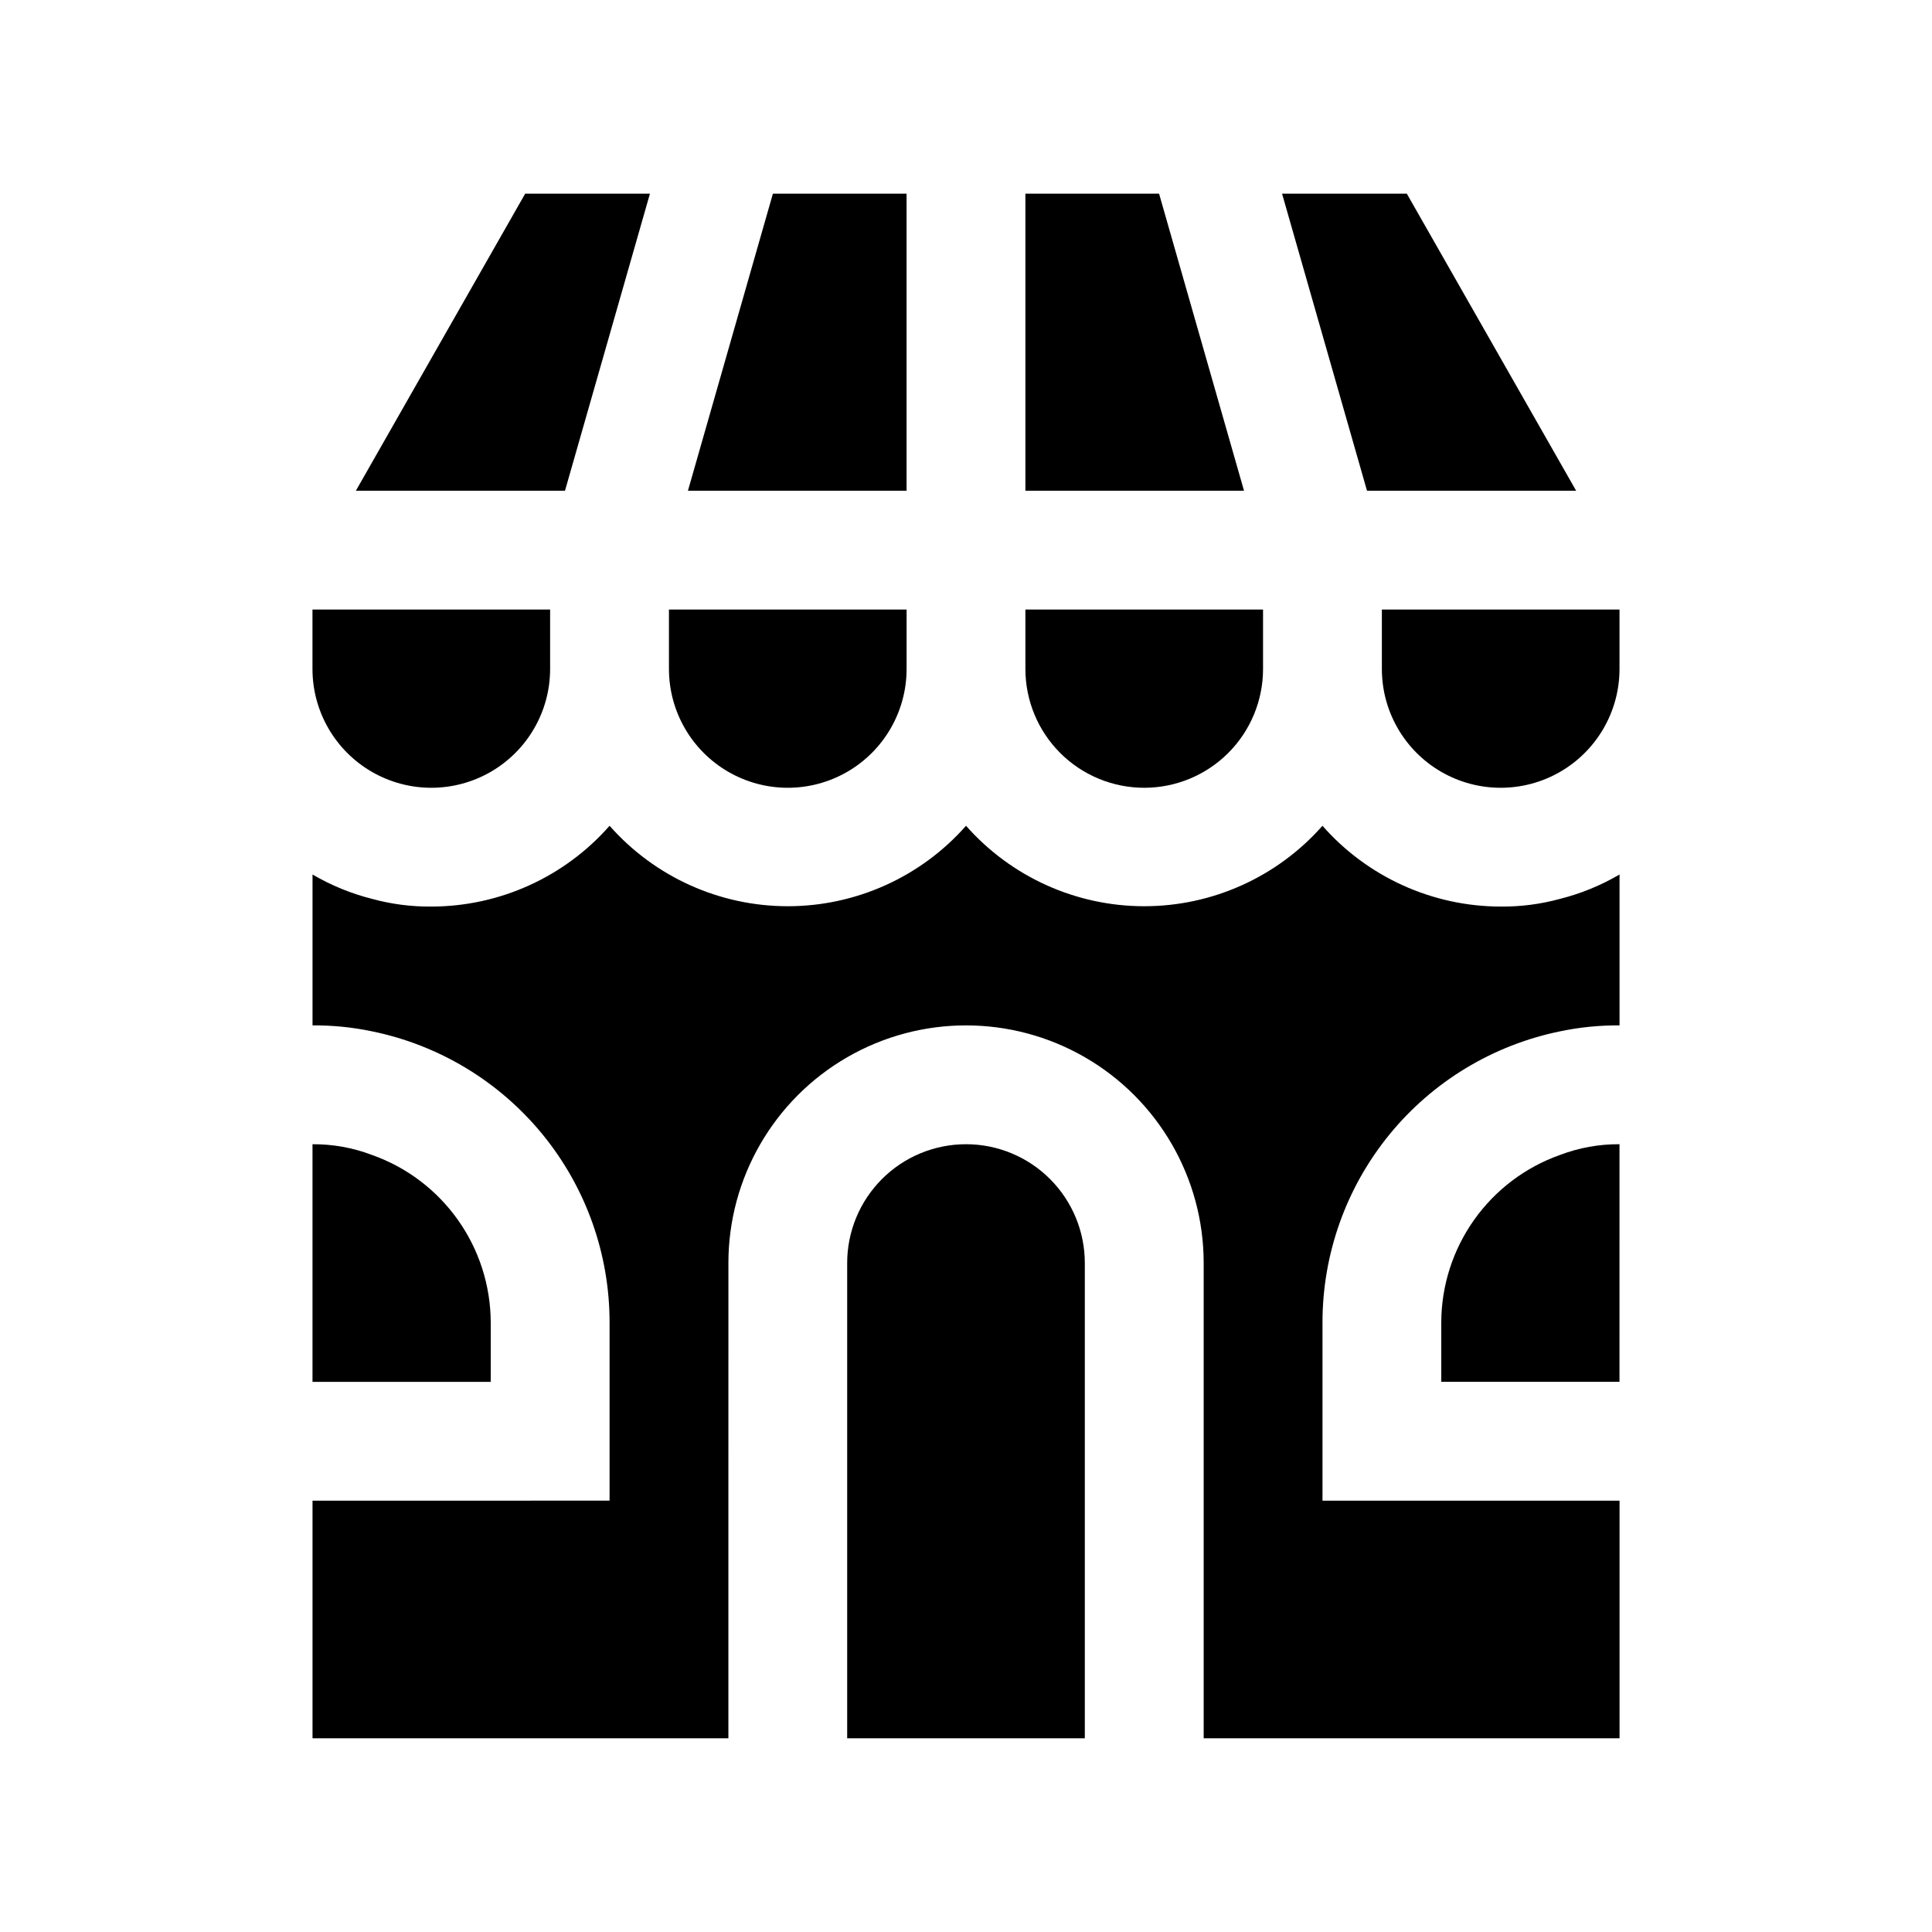 <?xml version="1.0" encoding="UTF-8"?>
<!-- Uploaded to: SVG Repo, www.svgrepo.com, Generator: SVG Repo Mixer Tools -->
<svg fill="#000000" width="800px" height="800px" version="1.1" viewBox="144 144 512 512" xmlns="http://www.w3.org/2000/svg">
 <g>
  <path d="m321.28 321.28c0 11.25 6.004 21.645 15.746 27.27 9.742 5.625 21.746 5.625 31.488 0 9.742-5.625 15.742-16.02 15.742-27.27v-15.742h-62.977z"/>
  <path d="m510.21 321.28c0 11.25 6 21.645 15.742 27.27 9.742 5.625 21.746 5.625 31.488 0s15.746-16.02 15.746-27.27v-15.742h-62.977z"/>
  <path d="m447.23 352.77c8.352 0 16.359-3.316 22.266-9.223s9.223-13.914 9.223-22.266v-15.742h-62.977v15.742c0 8.352 3.316 16.359 9.223 22.266s13.914 9.223 22.266 9.223z"/>
  <path d="m238.31 274.05h55.418l22.512-78.723h-33.062z"/>
  <path d="m506.27 274.05h55.422l-44.871-78.723h-33.062z"/>
  <path d="m384.25 195.32h-35.422l-22.516 78.723h57.938z"/>
  <path d="m415.74 274.05h57.938l-22.512-78.723h-35.426z"/>
  <path d="m226.81 321.28c0 11.25 6.004 21.645 15.746 27.27 9.742 5.625 21.746 5.625 31.488 0s15.742-16.02 15.742-27.27v-15.742h-62.977z"/>
  <path d="m400 447.23c-8.352 0-16.363 3.316-22.266 9.223-5.906 5.906-9.223 13.914-9.223 22.266v125.95h62.977v-125.95c0-8.352-3.32-16.359-9.223-22.266-5.906-5.906-13.914-9.223-22.266-9.223z"/>
  <path d="m274.05 510.21v-15.746c-0.027-9.742-3.07-19.242-8.707-27.188-5.637-7.949-13.594-13.961-22.781-17.207-5.027-1.91-10.367-2.871-15.746-2.836v62.977z"/>
  <path d="m525.95 494.46v15.742h47.23l0.004-62.973c-5.379-0.035-10.715 0.926-15.746 2.836-9.188 3.246-17.145 9.258-22.781 17.207-5.637 7.945-8.68 17.445-8.707 27.188z"/>
  <path d="m541.7 384.25c-18.09-0.023-35.293-7.82-47.234-21.41-11.953 13.555-29.156 21.32-47.23 21.32s-35.277-7.766-47.23-21.32c-11.957 13.555-29.16 21.32-47.234 21.32s-35.277-7.766-47.23-21.32c-11.938 13.59-29.145 21.387-47.234 21.41-5.316 0.047-10.613-0.641-15.742-2.047-5.527-1.395-10.828-3.57-15.746-6.453v39.988c5.289-0.039 10.57 0.488 15.746 1.574 17.781 3.629 33.762 13.293 45.238 27.348 11.477 14.059 17.742 31.652 17.738 49.797v47.23l-78.723 0.004v62.977h110.21l0.004-125.95c0-22.5 12.004-43.289 31.488-54.539s43.488-11.25 62.977 0c19.484 11.25 31.488 32.039 31.488 54.539v125.95h110.21v-62.977h-78.723v-47.234c0-18.145 6.266-35.738 17.742-49.797 11.473-14.055 27.457-23.719 45.234-27.348 5.18-1.086 10.457-1.613 15.746-1.574v-39.988c-4.918 2.883-10.219 5.059-15.746 6.453-5.125 1.406-10.426 2.094-15.742 2.047z"/>
 </g>
</svg>